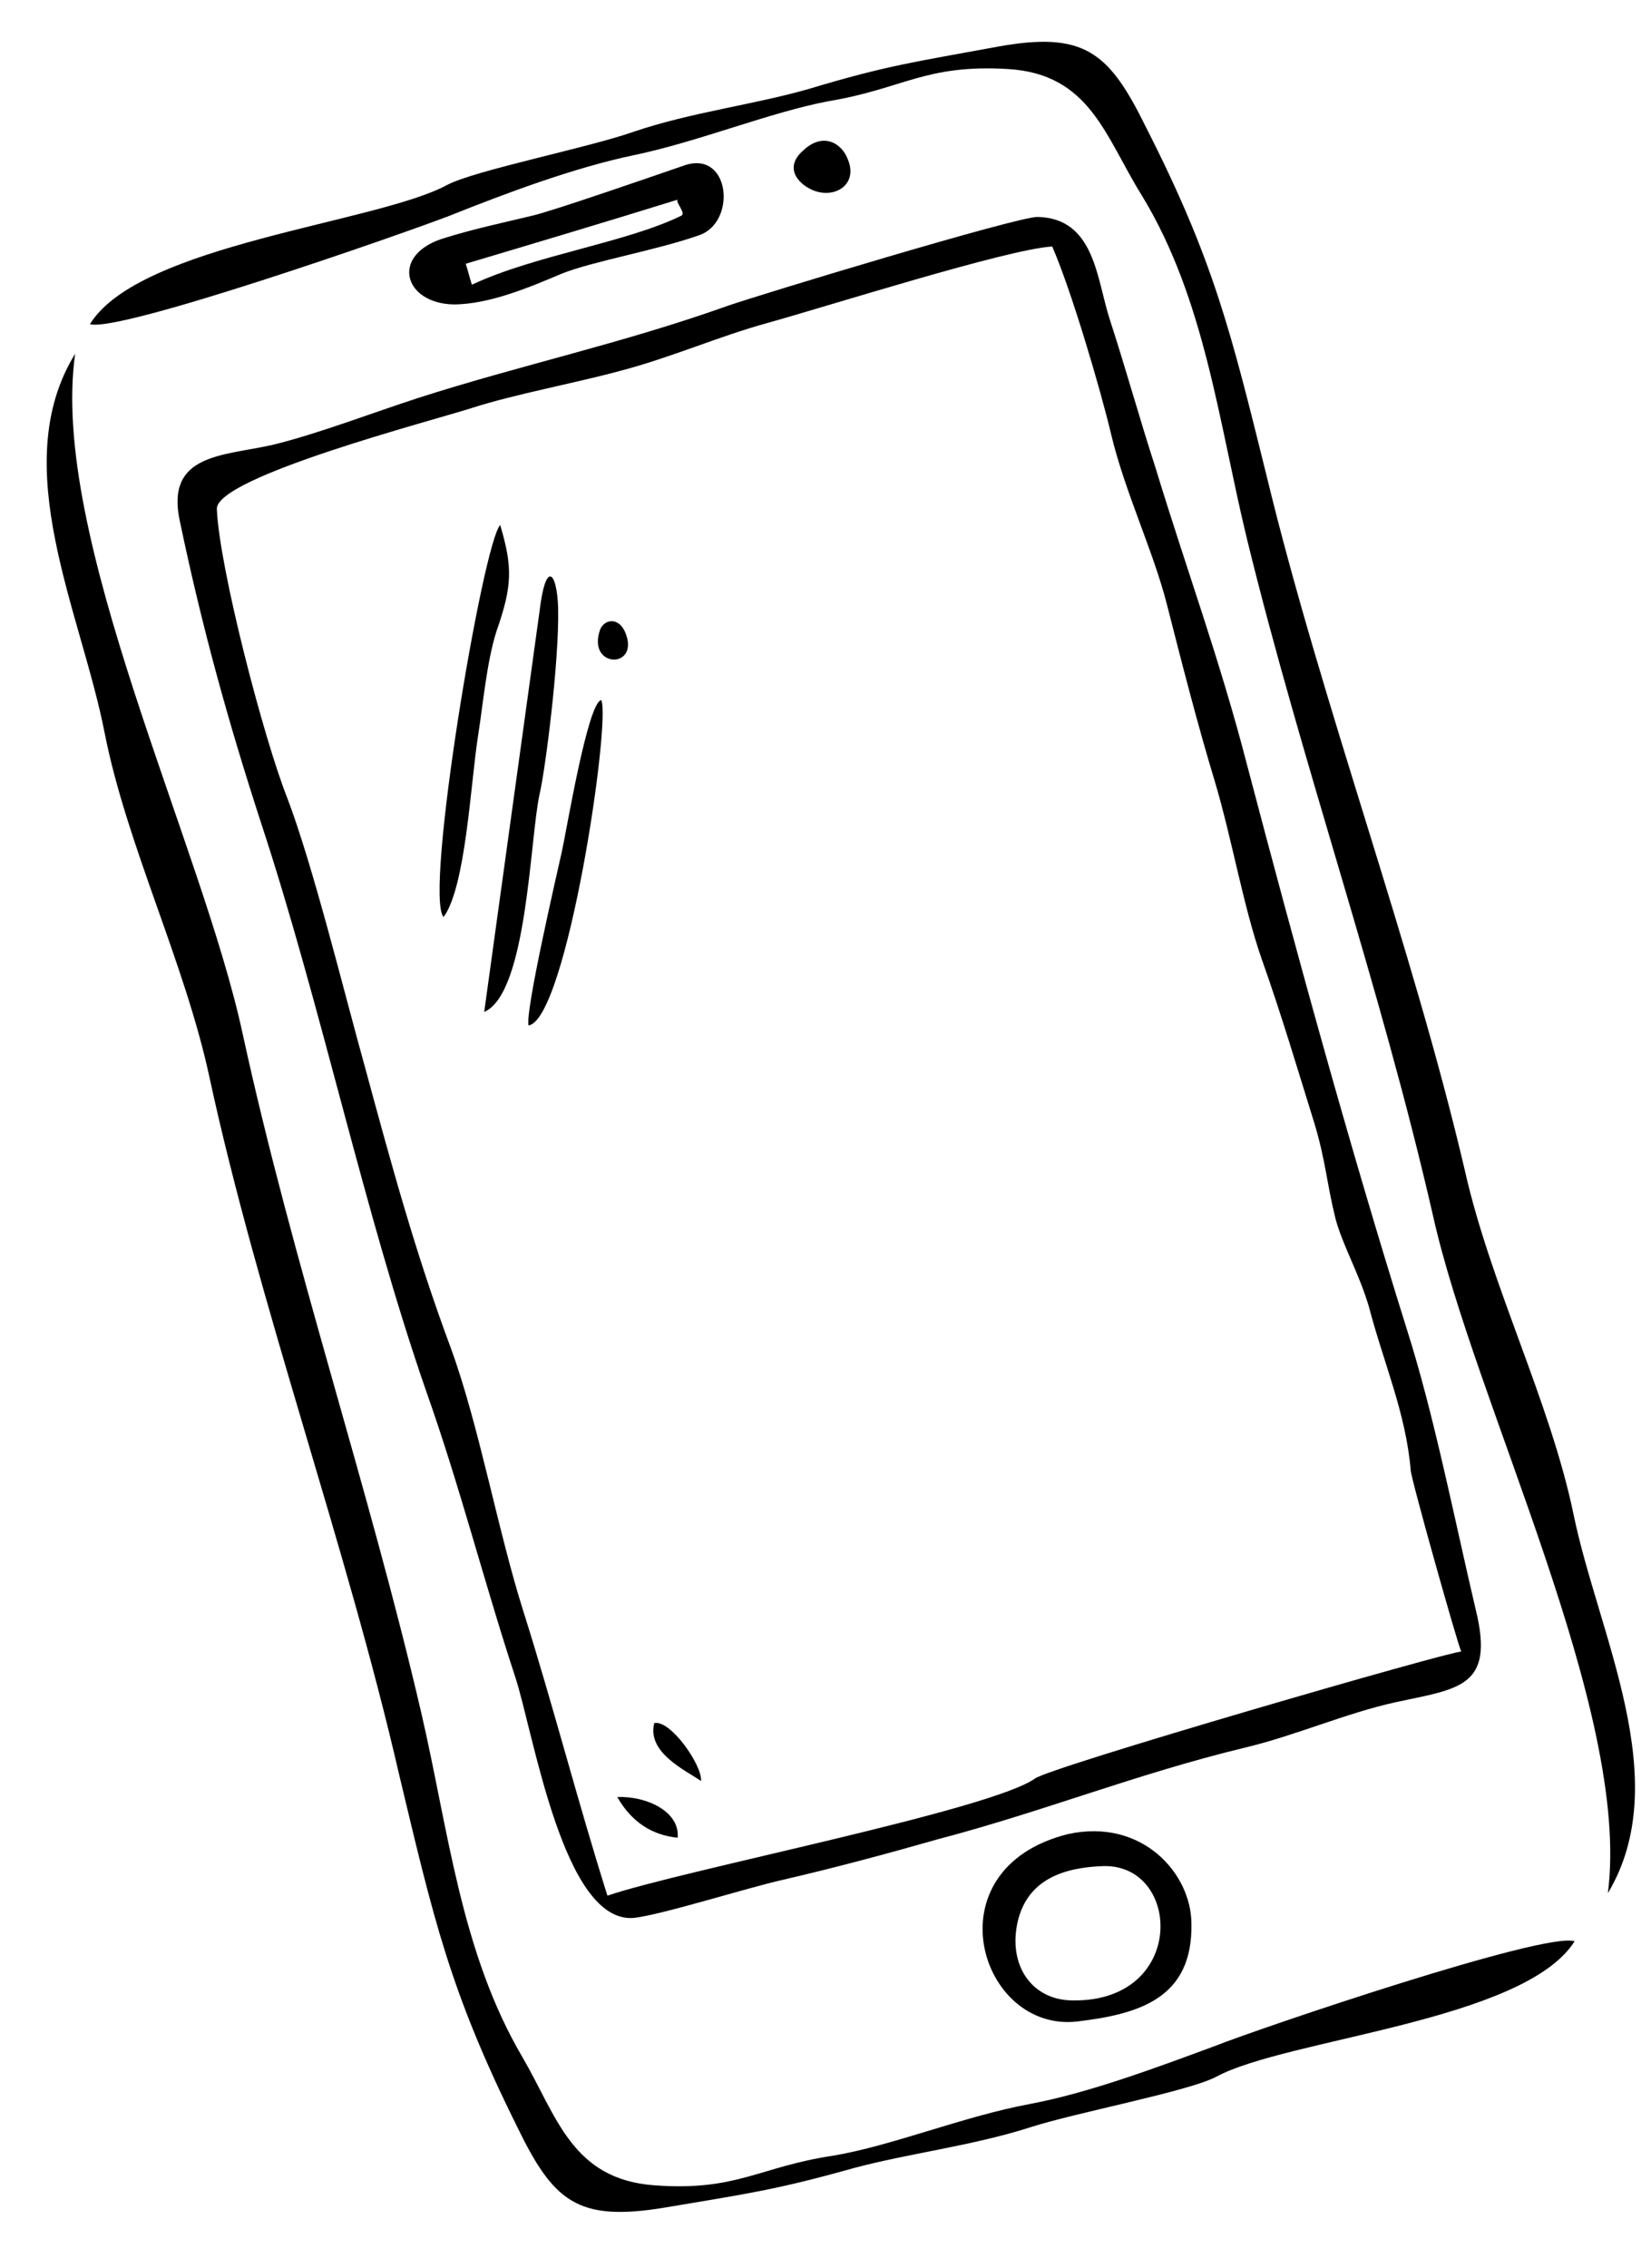 <?xml version="1.0" encoding="utf-8"?>
<!-- Generator: Adobe Illustrator 27.1.1, SVG Export Plug-In . SVG Version: 6.00 Build 0)  -->
<svg version="1.1" id="Layer_1" xmlns="http://www.w3.org/2000/svg" xmlns:xlink="http://www.w3.org/1999/xlink" x="0px" y="0px"
	 viewBox="0 0 134 184" style="enable-background:new 0 0 134 184;" xml:space="preserve">
<style type="text/css">
	.st0{fill-rule:evenodd;clip-rule:evenodd;}
</style>
<path class="st0" d="M127.8,157.5c-4.1,6.5-23.4,7.9-29.1,11c-2.3,1.2-11.4,2.9-15.1,4.1c-4.7,1.5-9.8,2.1-14.3,3.3
	c-6.4,1.8-8.8,2.1-15.3,3.2c-7.2,1.2-9.1-0.5-12.1-6.7c-5.4-10.9-6.7-16.7-9.5-28.4C28.1,125.3,21,105.9,17,87.4
	c-2-9.3-6.7-18.8-8.5-27.9c-1.9-9.8-8-21.7-2.4-30.8C4,43.5,16.4,68.5,19.7,83.9c4.1,18.8,10.2,36.6,14.5,55.1
	c2.2,9.5,3.2,19.4,8.2,27.9c2.8,4.8,4,9.9,10.7,10.4s8.5-1.5,14.5-2.4c4.8-0.8,10.6-3.2,16-4.2c4.8-0.9,10.4-3,15-4.7
	C102.4,164.5,125.4,156.7,127.8,157.5L127.8,157.5z"/>
<path class="st0" d="M49.3,153.8c-2.4-7.6-4.4-15.4-6.8-23c-2.1-6.6-3.6-15.1-5.9-21.4c-2.9-7.8-4.8-14.8-7-22.9
	c-1.7-6.1-4.2-16.3-6.3-21.8c-1.9-4.8-5.5-18.6-5.7-23.4c-0.1-2.6,17.6-7.2,20.7-8.2c3.4-1.1,8.3-2,12-3c4.2-1.1,8-2.8,12-3.9
	c4.7-1.3,19.5-6,23.1-6.2c1.5,3.4,3.9,11.5,4.8,15.3c1.1,4.6,3.4,9.4,4.5,13.7c1.2,4.7,2.5,9.8,3.9,14.4c1.4,4.7,2.3,10.1,3.8,14.4
	c1.6,4.5,2.9,8.9,4.3,13.4c0.9,3,1,4.9,1.7,7.7c0.6,2.2,1.9,4.4,2.7,7.1c1.2,4.6,3,8.6,3.4,13.3c0,0.6,3.8,14.1,4.1,14.7
	c-0.7-0.1-33.5,9.4-34.6,10.3C80.3,146.9,55.5,151.7,49.3,153.8L49.3,153.8z M84.2,17.6c-1.7,0-22.2,6.2-25.1,7.2
	c-8.7,3.1-16.8,4.8-25.2,7.5c-3.7,1.2-8.1,2.9-11.8,3.8c-4,0.9-8.7,0.7-7.5,6.2c1.8,8.6,3.9,16.2,6.6,24.5
	c4.9,14.9,8.3,31.4,13.4,46.1c2.7,7.6,4.7,15.5,7.2,23.1c1.5,4.5,3.9,20.2,9.7,19.6c2.4-0.3,9-2.4,12.1-3.1c4.3-1,8.4-2.1,12.6-3.3
	c8.4-2.2,16.1-5.3,24.8-7.4c4.2-1,8.2-2.8,12.3-3.7c5.1-1.1,8-1.2,6.5-7.4c-1.7-7.2-3.4-15.9-5.6-22.8c-4.7-15-9-30.7-13-45.9
	c-2.2-8.5-4.9-15.8-7.4-24c-1.3-4-2.4-8-3.7-12C89,22.7,88.9,17.7,84.2,17.6L84.2,17.6z"/>
<path class="st0" d="M55,16.2c-0.2,0.2,0.7,1.1,0.3,1.3c-4.5,2.2-11.9,3.2-17,5.6c-0.2-0.6-0.3-1.1-0.5-1.7
	C43.5,19.7,49.2,18,55,16.2L55,16.2z M36.8,24.7c2.9,0,6.2-1.4,8.8-2.5c2.5-1,7.7-1.9,11.1-3.1c3.1-1,2.6-6.9-1.1-5.7
	c-2.9,1-10.7,3.7-12.4,4.1c-2.5,0.6-4.9,1.1-7.4,1.9C31.7,20.8,32.8,24.6,36.8,24.7L36.8,24.7z"/>
<path class="st0" d="M89.6,151.4c6.3-0.1,6.7,11-2.5,10.9c-3.4,0-5.3-2.9-4.5-6.4C83.4,152.5,86.3,151.5,89.6,151.4L89.6,151.4z
	 M86.7,148.8c-11.3,2.8-7.2,16.2,0.8,15.2c5-0.6,9.3-1.9,9.2-7.9C96.7,152,92.7,147.5,86.7,148.8L86.7,148.8z"/>
<path class="st0" d="M39.3,82.1c3.5-1.5,3.7-14.1,4.5-17.7c0.4-1.6,1.6-10.6,1.5-15.1c-0.1-2.8-0.9-3.7-1.4-0.5L39.3,82.1L39.3,82.1
	z"/>
<path class="st0" d="M36,74.4c1.8-2.4,2.2-10.9,2.8-14.7c0.4-2.5,0.7-6,1.5-8.5c1.3-3.7,1.3-5.2,0.3-8.6C39.2,44,34.4,72.6,36,74.4
	L36,74.4z"/>
<path class="st0" d="M42.9,83.2c3.1-0.5,6.7-24.7,5.9-26.4C47.7,57,46,67.3,45.6,69.1C45.2,70.9,42.6,82.1,42.9,83.2L42.9,83.2z"/>
<path class="st0" d="M68.8,12.9c-0.5-1.3-2-2.2-3.6-0.7c-1.5,1.3-0.6,2.6,0.7,3.2C67.7,16.2,69.7,15,68.8,12.9L68.8,12.9z"/>
<path class="st0" d="M53.1,139.8c-0.6,2.4,2.5,3.8,3.8,4.7C57,143.2,54.4,139.5,53.1,139.8L53.1,139.8z"/>
<path class="st0" d="M50.1,145.8c1.2,2.1,2.9,3.1,4.9,3.3C55.2,147,52.5,145.7,50.1,145.8L50.1,145.8z"/>
<path class="st0" d="M50.7,51.2c-0.6-1.2-1.7-0.9-2-0.1C47.6,54.3,52.1,54.3,50.7,51.2L50.7,51.2z"/>
<path class="st0" d="M7.3,26.3c4-6.5,23.3-8.2,29-11.3c2.3-1.2,11.4-3,15.1-4.3c4.7-1.6,9.8-2.2,14.3-3.5C72,5.3,74.4,5,80.9,3.8
	C88,2.5,90,4.2,93,10.3c5.5,10.8,6.9,16.6,9.8,28.3c4.5,18.6,11.8,38,16.1,56.4c2.1,9.3,6.9,18.7,8.8,27.8c2,9.8,8.3,21.6,2.8,30.8
	c1.9-14.8-10.8-39.7-14.2-55c-4.3-18.8-10.6-36.5-15.1-54.9c-2.3-9.5-3.4-19.4-8.5-27.8C89.7,11.1,88.5,6,81.8,5.6
	c-6.7-0.4-8.5,1.6-14.5,2.6c-4.8,0.9-10.6,3.3-15.9,4.4c-4.8,1-10.4,3.1-14.9,4.9C32.6,19,9.7,27,7.3,26.3L7.3,26.3z"/>
</svg>
